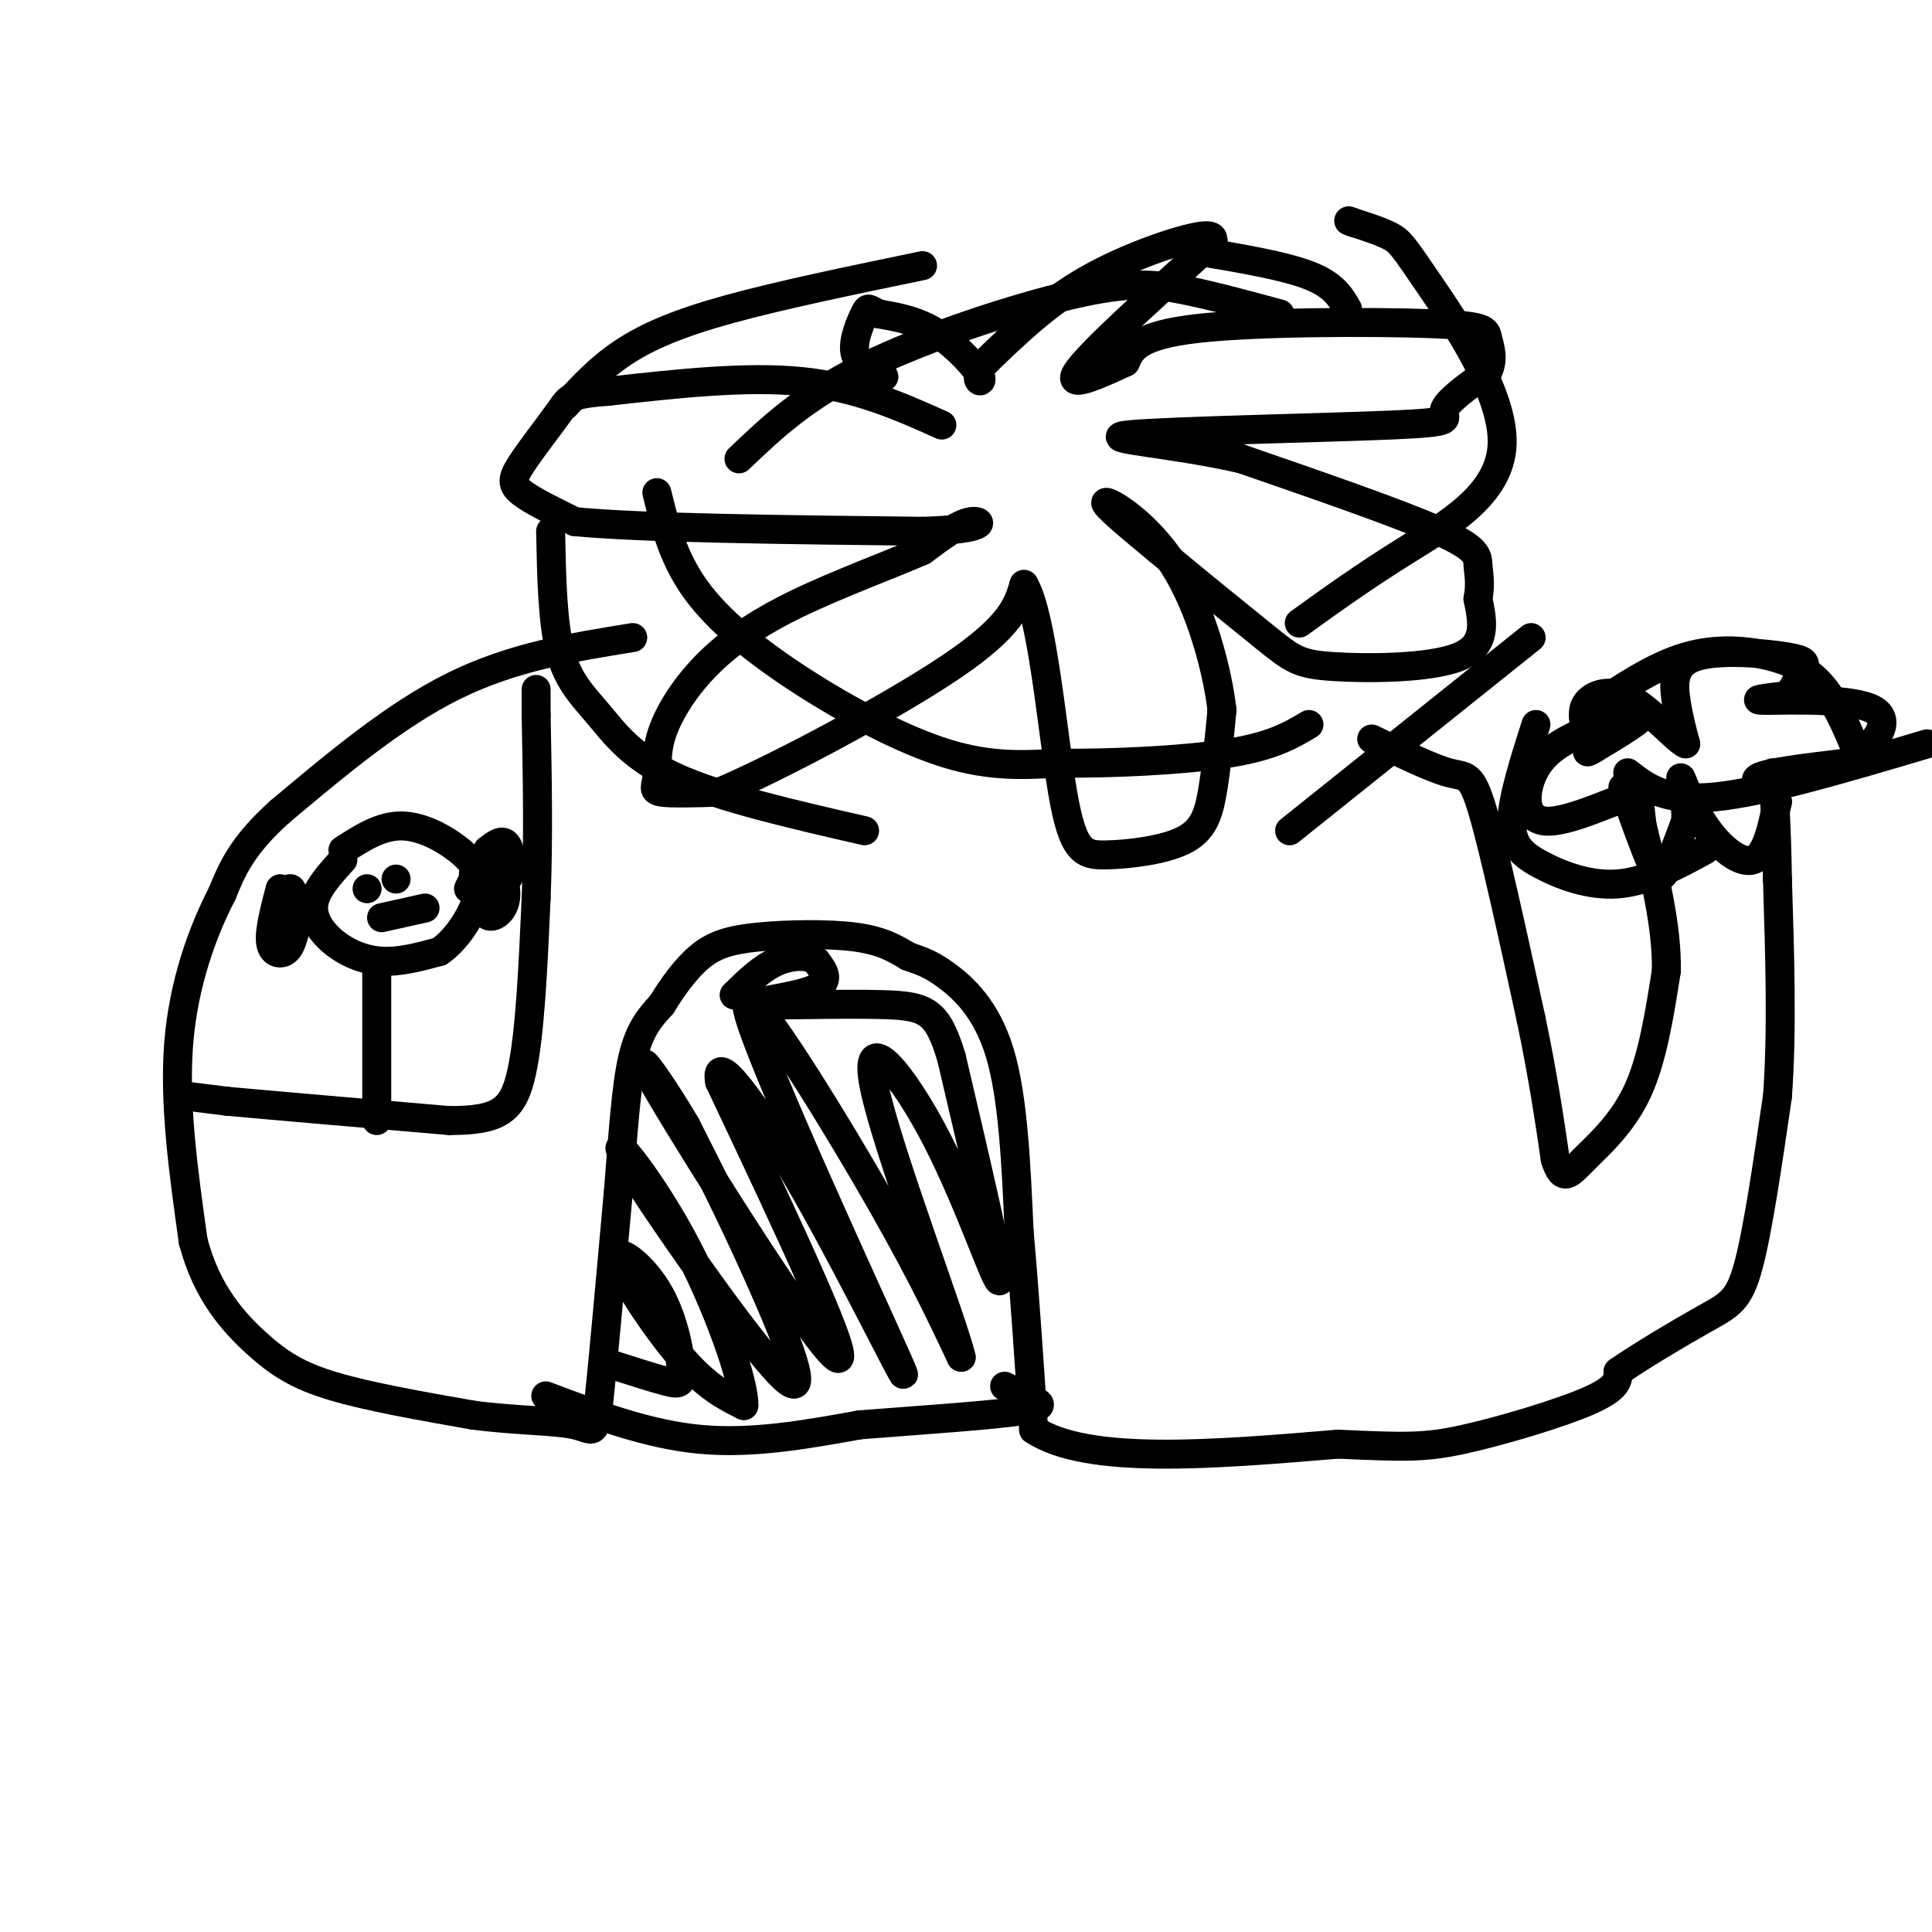 <svg viewBox='0 0 400 400' version='1.1' xmlns='http://www.w3.org/2000/svg' xmlns:xlink='http://www.w3.org/1999/xlink'><g fill='none' stroke='#000000' stroke-width='6' stroke-linecap='round' stroke-linejoin='round'><path d='M195,88c-8.750,-3.917 -17.500,-7.833 -29,-9c-11.500,-1.167 -25.750,0.417 -40,2'/><path d='M126,81c-8.003,0.625 -8.011,1.188 -10,4c-1.989,2.812 -5.959,7.872 -8,11c-2.041,3.128 -2.155,4.322 0,6c2.155,1.678 6.577,3.839 11,6'/><path d='M119,108c13.833,1.333 42.917,1.667 72,2'/><path d='M191,110c13.867,-0.400 12.533,-2.400 10,-2c-2.533,0.400 -6.267,3.200 -10,6'/><path d='M191,114c-6.426,2.823 -17.492,6.879 -26,11c-8.508,4.121 -14.456,8.306 -19,13c-4.544,4.694 -7.682,9.897 -9,14c-1.318,4.103 -0.816,7.105 -1,9c-0.184,1.895 -1.052,2.684 1,3c2.052,0.316 7.026,0.158 12,0'/><path d='M149,164c11.867,-5.022 35.533,-17.578 48,-26c12.467,-8.422 13.733,-12.711 15,-17'/><path d='M212,121c3.822,6.300 5.878,30.550 8,43c2.122,12.450 4.311,13.100 9,13c4.689,-0.100 11.878,-0.950 16,-3c4.122,-2.050 5.178,-5.300 6,-10c0.822,-4.700 1.411,-10.850 2,-17'/><path d='M253,147c-0.988,-8.524 -4.458,-21.333 -10,-30c-5.542,-8.667 -13.155,-13.190 -14,-13c-0.845,0.190 5.077,5.095 11,10'/><path d='M240,114c6.238,5.266 16.332,13.432 22,18c5.668,4.568 6.911,5.537 14,6c7.089,0.463 20.026,0.418 26,-2c5.974,-2.418 4.987,-7.209 4,-12'/><path d='M306,124c0.607,-3.202 0.125,-5.208 0,-7c-0.125,-1.792 0.107,-3.369 -8,-7c-8.107,-3.631 -24.554,-9.315 -41,-15'/><path d='M257,95c-14.678,-3.354 -30.872,-4.239 -23,-5c7.872,-0.761 39.812,-1.397 54,-2c14.188,-0.603 10.625,-1.172 11,-3c0.375,-1.828 4.687,-4.914 9,-8'/><path d='M308,77c1.402,-2.648 0.407,-5.266 0,-7c-0.407,-1.734 -0.225,-2.582 -12,-3c-11.775,-0.418 -35.507,-0.405 -48,1c-12.493,1.405 -13.746,4.203 -15,7'/><path d='M233,75c-5.711,2.644 -12.489,5.756 -10,2c2.489,-3.756 14.244,-14.378 26,-25'/><path d='M249,52c4.357,-4.171 2.250,-2.097 2,-2c-0.250,0.097 1.356,-1.781 -3,-1c-4.356,0.781 -14.673,4.223 -23,9c-8.327,4.777 -14.663,10.888 -21,17'/><path d='M204,75c-3.083,3.798 -0.292,4.792 -1,3c-0.708,-1.792 -4.917,-6.369 -9,-9c-4.083,-2.631 -8.042,-3.315 -12,-4'/><path d='M182,65c-2.345,-1.036 -2.208,-1.625 -3,0c-0.792,1.625 -2.512,5.464 -2,8c0.512,2.536 3.256,3.768 6,5'/><path d='M136,102c1.649,6.738 3.298,13.476 8,20c4.702,6.524 12.458,12.833 22,19c9.542,6.167 20.869,12.190 30,15c9.131,2.810 16.065,2.405 23,2'/><path d='M219,158c10.600,0.133 25.600,-0.533 35,-2c9.400,-1.467 13.200,-3.733 17,-6'/><path d='M269,129c6.630,-4.774 13.260,-9.547 22,-15c8.740,-5.453 19.590,-11.585 20,-22c0.410,-10.415 -9.620,-25.112 -15,-33c-5.380,-7.888 -6.108,-8.968 -8,-10c-1.892,-1.032 -4.946,-2.016 -8,-3'/><path d='M280,46c-1.333,-0.500 -0.667,-0.250 0,0'/><path d='M153,95c6.690,-6.393 13.381,-12.786 26,-19c12.619,-6.214 31.167,-12.250 43,-15c11.833,-2.750 16.952,-2.214 23,-1c6.048,1.214 13.024,3.107 20,5'/><path d='M114,110c0.185,9.417 0.369,18.833 2,25c1.631,6.167 4.708,9.083 8,13c3.292,3.917 6.798,8.833 16,13c9.202,4.167 24.101,7.583 39,11'/><path d='M267,172c0.000,0.000 50.000,-40.000 50,-40'/><path d='M117,84c3.511,-3.844 7.022,-7.689 12,-11c4.978,-3.311 11.422,-6.089 22,-9c10.578,-2.911 25.289,-5.956 40,-9'/><path d='M248,52c8.917,1.500 17.833,3.000 23,5c5.167,2.000 6.583,4.500 8,7'/><path d='M131,132c-12.417,2.000 -24.833,4.000 -37,10c-12.167,6.000 -24.083,16.000 -36,26'/><path d='M58,168c-8.000,7.167 -10.000,12.083 -12,17'/><path d='M46,185c-4.000,7.711 -8.000,18.489 -9,31c-1.000,12.511 1.000,26.756 3,41'/><path d='M40,257c2.798,10.631 8.292,16.708 13,21c4.708,4.292 8.631,6.798 16,9c7.369,2.202 18.185,4.101 29,6'/><path d='M98,293c8.988,1.167 16.958,1.083 21,2c4.042,0.917 4.155,2.833 5,-5c0.845,-7.833 2.423,-25.417 4,-43'/><path d='M128,247c1.022,-12.422 1.578,-21.978 3,-28c1.422,-6.022 3.711,-8.511 6,-11'/><path d='M137,208c2.297,-3.737 5.038,-7.579 8,-10c2.962,-2.421 6.144,-3.421 12,-4c5.856,-0.579 14.388,-0.737 20,0c5.612,0.737 8.306,2.368 11,4'/><path d='M188,198c2.905,1.012 4.667,1.542 8,4c3.333,2.458 8.238,6.845 11,16c2.762,9.155 3.381,23.077 4,37'/><path d='M211,255c1.167,13.000 2.083,27.000 3,41'/><path d='M214,296c11.000,7.333 37.000,5.167 63,3'/><path d='M277,299c14.155,0.643 18.042,0.750 26,-1c7.958,-1.750 19.988,-5.357 26,-8c6.012,-2.643 6.006,-4.321 6,-6'/><path d='M335,284c4.536,-3.179 12.875,-8.125 18,-11c5.125,-2.875 7.036,-3.679 9,-11c1.964,-7.321 3.982,-21.161 6,-35'/><path d='M368,227c1.000,-13.333 0.500,-29.167 0,-45'/><path d='M368,182c-0.167,-11.167 -0.583,-16.583 -1,-22'/><path d='M284,153c6.200,3.022 12.400,6.044 16,7c3.600,0.956 4.600,-0.156 7,8c2.400,8.156 6.200,25.578 10,43'/><path d='M317,211c2.500,12.000 3.750,20.500 5,29'/><path d='M322,240c1.548,5.024 2.917,3.083 6,0c3.083,-3.083 7.881,-7.310 11,-14c3.119,-6.690 4.560,-15.845 6,-25'/><path d='M345,201c0.167,-9.167 -2.417,-19.583 -5,-30'/><path d='M340,171c-0.833,-6.167 -0.417,-6.583 0,-7'/><path d='M340,164c-4.274,0.833 -14.958,6.417 -20,6c-5.042,-0.417 -4.440,-6.833 -2,-11c2.440,-4.167 6.720,-6.083 11,-8'/><path d='M329,151c4.600,-2.222 10.600,-3.778 11,-3c0.400,0.778 -4.800,3.889 -10,7'/><path d='M330,155c-1.833,1.167 -1.417,0.583 -1,0'/><path d='M336,163c2.289,6.422 4.578,12.844 6,16c1.422,3.156 1.978,3.044 3,1c1.022,-2.044 2.511,-6.022 4,-10'/><path d='M349,170c0.233,-4.041 -1.185,-9.145 -1,-9c0.185,0.145 1.973,5.539 5,10c3.027,4.461 7.293,7.989 10,7c2.707,-0.989 3.853,-6.494 5,-12'/><path d='M368,166c-0.911,-2.844 -5.689,-3.956 -4,-5c1.689,-1.044 9.844,-2.022 18,-3'/><path d='M382,158c5.500,-2.845 10.250,-8.458 6,-11c-4.250,-2.542 -17.500,-2.012 -22,-2c-4.500,0.012 -0.250,-0.494 4,-1'/><path d='M370,144c1.191,-1.136 2.167,-3.476 3,-5c0.833,-1.524 1.522,-2.233 -3,-3c-4.522,-0.767 -14.256,-1.591 -19,0c-4.744,1.591 -4.498,5.597 -4,9c0.498,3.403 1.249,6.201 2,9'/><path d='M349,154c-1.655,-0.583 -6.792,-6.542 -11,-9c-4.208,-2.458 -7.488,-1.417 -9,0c-1.512,1.417 -1.256,3.208 -1,5'/><path d='M318,150c-2.423,7.595 -4.845,15.190 -5,20c-0.155,4.810 1.958,6.833 6,9c4.042,2.167 10.012,4.476 16,4c5.988,-0.476 11.994,-3.738 18,-7'/><path d='M337,160c3.833,3.000 7.667,6.000 18,5c10.333,-1.000 27.167,-6.000 44,-11'/><path d='M329,147c6.702,-4.524 13.405,-9.048 20,-11c6.595,-1.952 13.083,-1.333 18,0c4.917,1.333 8.262,3.381 11,7c2.738,3.619 4.869,8.810 7,14'/><path d='M113,289c10.583,4.000 21.167,8.000 32,9c10.833,1.000 21.917,-1.000 33,-3'/><path d='M178,295c12.733,-1.000 28.067,-2.000 34,-3c5.933,-1.000 2.467,-2.000 -1,-3'/><path d='M211,289c-0.667,-0.833 -1.833,-1.417 -3,-2'/><path d='M125,282c5.090,1.632 10.180,3.264 13,4c2.820,0.736 3.369,0.576 3,-3c-0.369,-3.576 -1.656,-10.567 -5,-16c-3.344,-5.433 -8.747,-9.309 -8,-6c0.747,3.309 7.642,13.803 13,20c5.358,6.197 9.179,8.099 13,10'/><path d='M154,291c0.262,-4.692 -5.582,-21.423 -13,-35c-7.418,-13.577 -16.411,-24.000 -11,-15c5.411,9.000 25.226,37.423 32,44c6.774,6.577 0.507,-8.692 -5,-21c-5.507,-12.308 -10.253,-21.654 -15,-31'/><path d='M142,233c-5.881,-10.048 -13.083,-19.667 -5,-6c8.083,13.667 31.452,50.619 36,54c4.548,3.381 -9.726,-26.810 -24,-57'/><path d='M149,224c-1.378,-7.010 7.178,3.964 18,23c10.822,19.036 23.911,46.133 19,35c-4.911,-11.133 -27.822,-60.497 -31,-72c-3.178,-11.503 13.378,14.856 24,33c10.622,18.144 15.311,28.072 20,38'/><path d='M199,281c-1.531,-6.861 -15.359,-43.014 -18,-56c-2.641,-12.986 5.904,-2.804 13,11c7.096,13.804 12.742,31.230 13,29c0.258,-2.230 -4.871,-24.115 -10,-46'/><path d='M197,219c-2.893,-9.636 -5.126,-10.727 -14,-11c-8.874,-0.273 -24.389,0.273 -27,0c-2.611,-0.273 7.683,-1.364 12,-3c4.317,-1.636 2.659,-3.818 1,-6'/><path d='M169,199c-1.222,-1.244 -4.778,-1.356 -8,0c-3.222,1.356 -6.111,4.178 -9,7'/><path d='M39,227c0.000,0.000 8.000,1.000 8,1'/><path d='M47,228c9.000,0.833 27.500,2.417 46,4'/><path d='M93,232c10.356,0.000 13.244,-2.000 15,-10c1.756,-8.000 2.378,-22.000 3,-36'/><path d='M111,186c0.500,-12.333 0.250,-25.167 0,-38'/><path d='M111,148c0.000,-7.000 0.000,-5.500 0,-4'/><path d='M71,178c-2.762,3.030 -5.524,6.060 -6,9c-0.476,2.940 1.333,5.792 4,8c2.667,2.208 6.190,3.774 10,4c3.810,0.226 7.905,-0.887 12,-2'/><path d='M91,197c3.758,-2.577 7.152,-8.021 8,-12c0.848,-3.979 -0.848,-6.494 -4,-9c-3.152,-2.506 -7.758,-5.002 -12,-5c-4.242,0.002 -8.121,2.501 -12,5'/><path d='M76,184c0.000,0.000 0.000,0.000 0,0'/><path d='M82,182c0.000,0.000 0.000,0.000 0,0'/><path d='M79,190c0.000,0.000 9.000,-2.000 9,-2'/><path d='M78,199c0.000,0.000 0.000,33.000 0,33'/><path d='M58,184c-1.133,4.333 -2.267,8.667 -2,11c0.267,2.333 1.933,2.667 3,2c1.067,-0.667 1.533,-2.333 2,-4'/><path d='M61,193c0.286,-3.262 -0.000,-9.417 -1,-9c-1.000,0.417 -2.714,7.405 -3,9c-0.286,1.595 0.857,-2.202 2,-6'/><path d='M59,187c0.333,-1.000 0.167,-0.500 0,0'/><path d='M98,181c2.867,1.222 5.733,2.444 7,1c1.267,-1.444 0.933,-5.556 0,-7c-0.933,-1.444 -2.467,-0.222 -4,1'/><path d='M101,176c-1.074,2.787 -1.757,9.255 -1,12c0.757,2.745 2.956,1.767 4,0c1.044,-1.767 0.935,-4.322 0,-6c-0.935,-1.678 -2.696,-2.479 -4,-2c-1.304,0.479 -2.152,2.240 -3,4'/></g>
</svg>